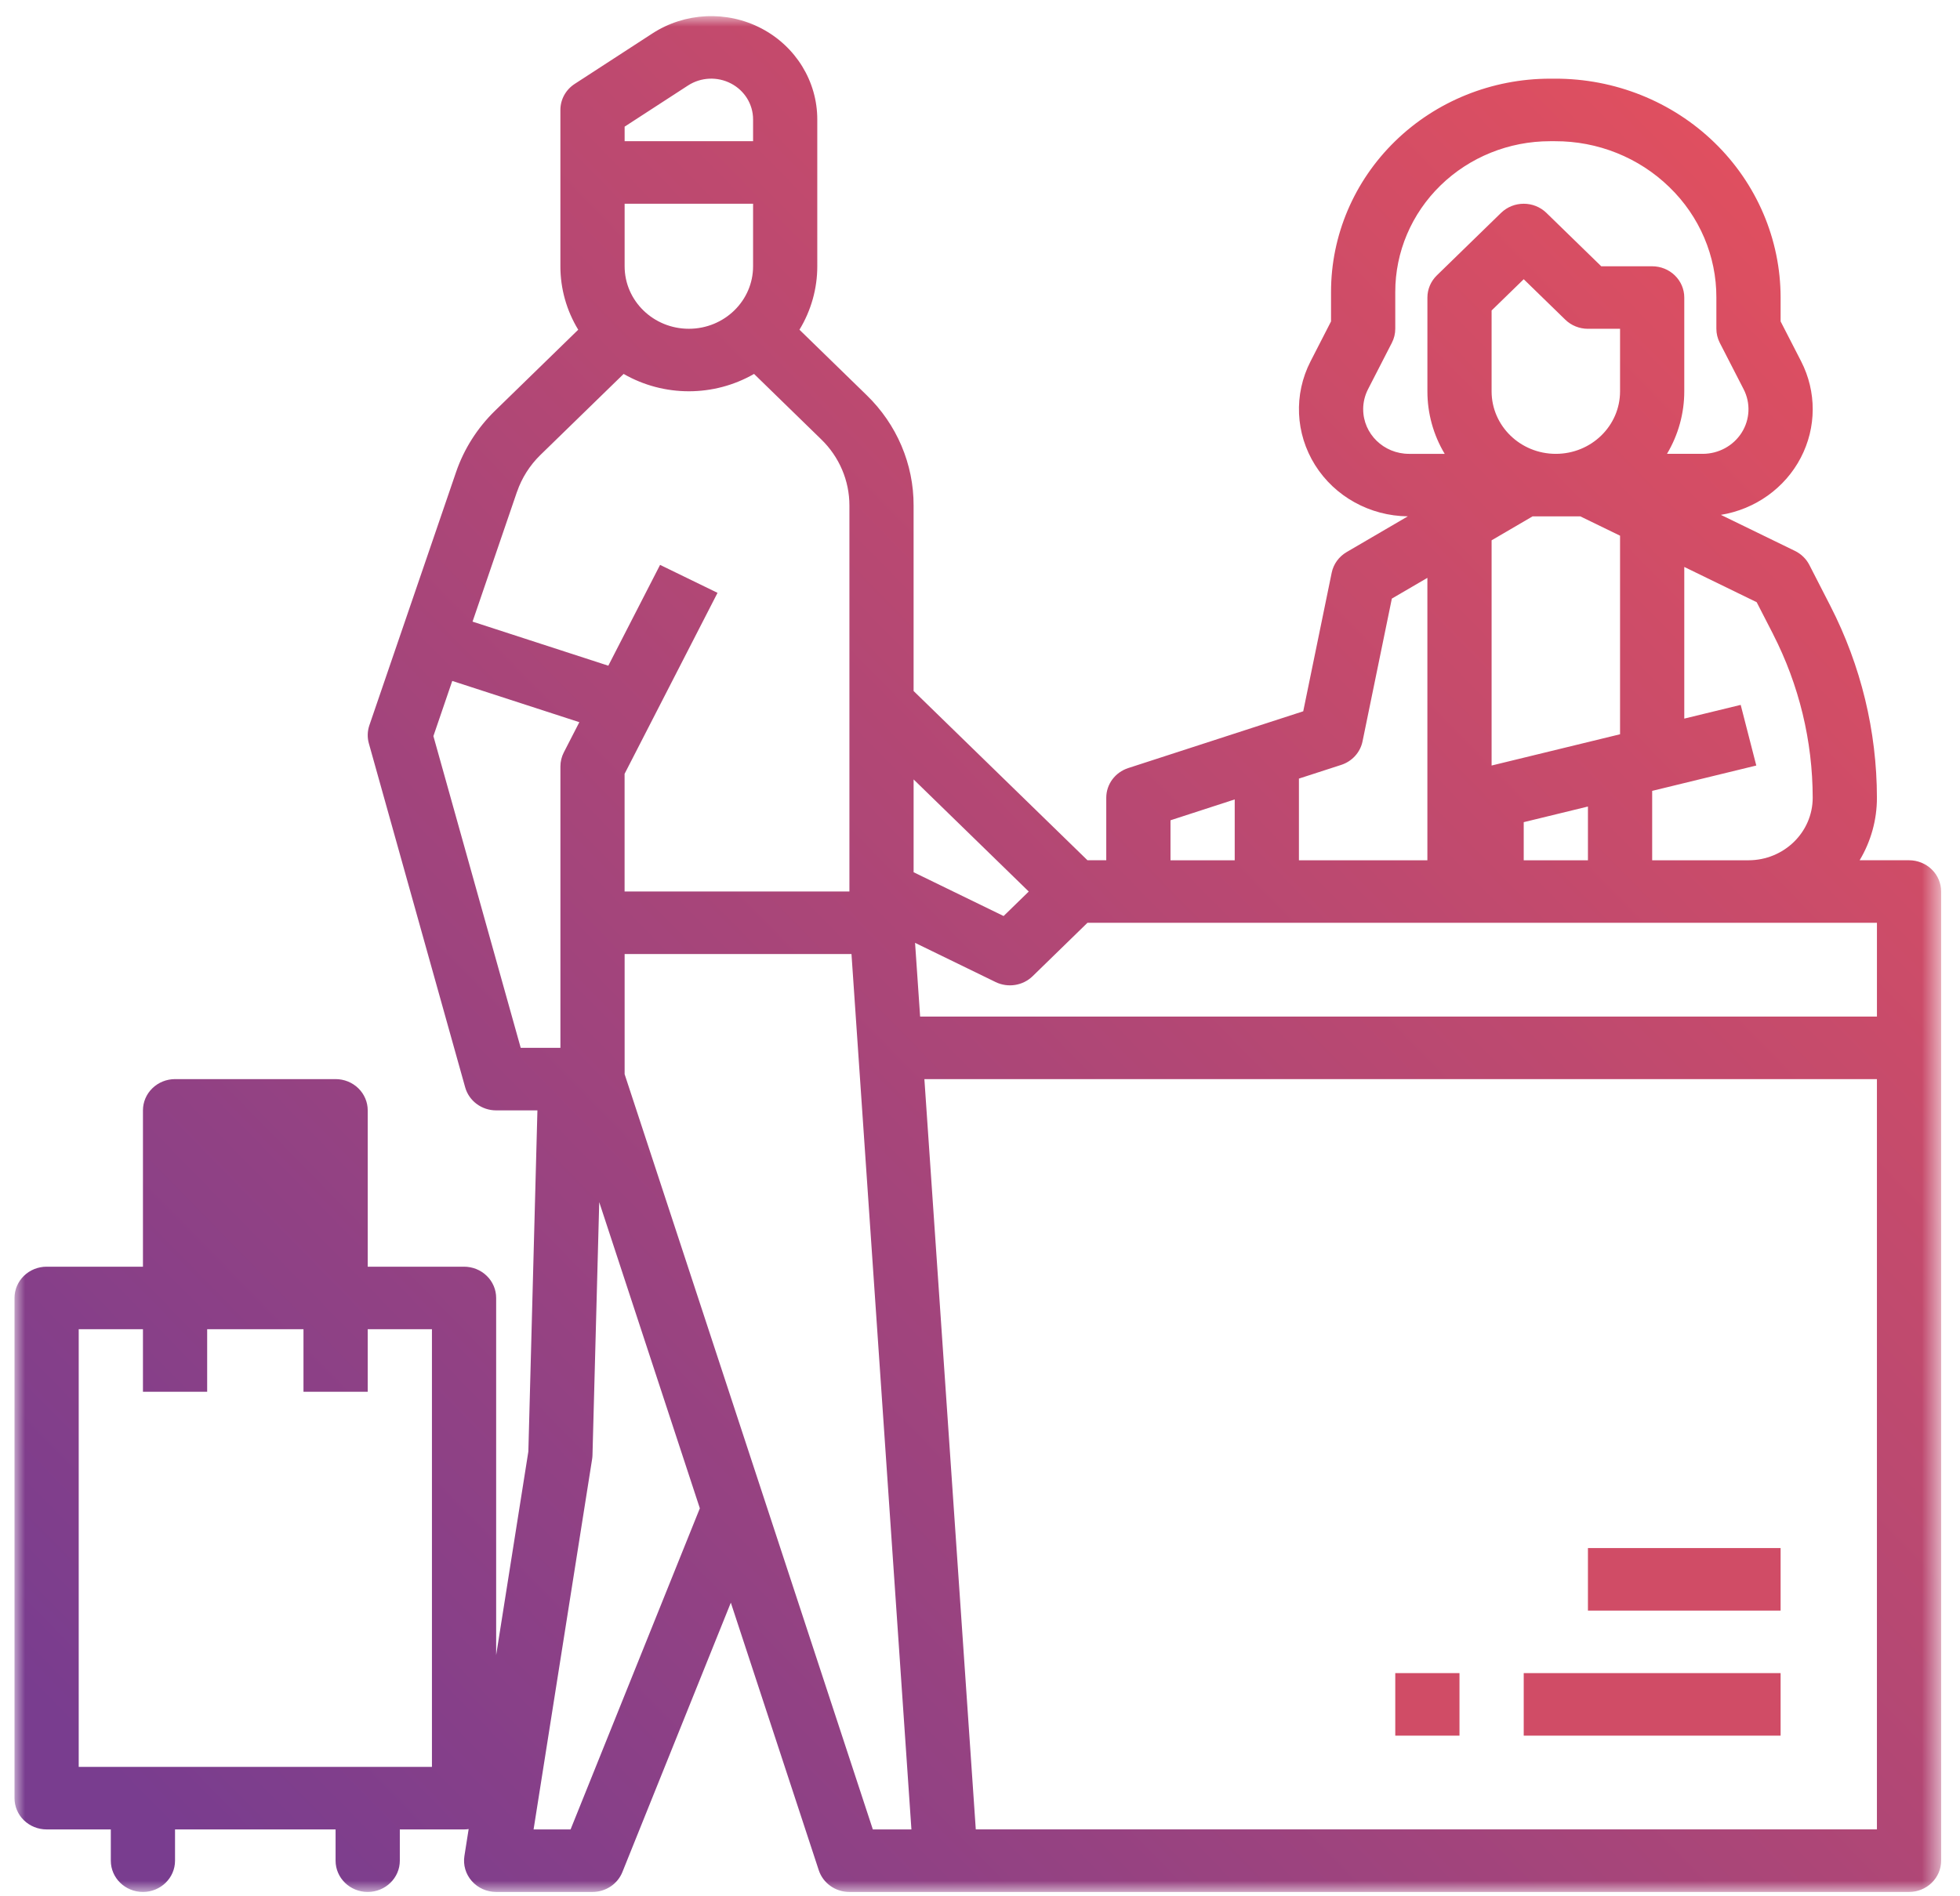 <?xml version="1.0" encoding="UTF-8"?> <svg xmlns="http://www.w3.org/2000/svg" xmlns:xlink="http://www.w3.org/1999/xlink" width="93" height="90" viewBox="0 0 93 90"><defs><linearGradient id="orbjczh79b" x1="5.868%" x2="100%" y1="94.788%" y2="2.579%"><stop offset="0%" stop-color="#793D8F"></stop><stop offset="100%" stop-color="#E9515B"></stop></linearGradient><path id="2fgklzv67a" d="M0 0L91.418 0 91.418 89.014 0 89.014z"></path></defs><g fill="none" fill-rule="evenodd" transform="translate(.688 .766)"><mask id="2i88fef52c" fill="#fff"><use xlink:href="#2fgklzv67a"></use></mask><path fill="url(#orbjczh79b)" fill-rule="nonzero" d="M89.894 40.063H87.55c.539-.901.822-1.925.82-2.968-.003-3.157-.758-6.27-2.205-9.096l-1.002-1.954c-.148-.287-.387-.52-.682-.664l-3.515-1.711c1.633-.267 3.04-1.273 3.79-2.71.751-1.438.757-3.137.016-4.58l-.972-1.892v-1.132c-.002-2.762-1.133-5.41-3.142-7.358-2.01-1.95-4.732-3.039-7.568-3.03h-.23c-2.757 0-5.402 1.067-7.35 2.966-1.95 1.9-3.044 4.475-3.042 7.16v1.395l-.971 1.893c-.806 1.568-.724 3.428.214 4.925.938 1.495 2.602 2.415 4.401 2.433l-2.903 1.696c-.368.216-.626.571-.71.982l-1.35 6.575-8.304 2.695c-.622.202-1.042.769-1.042 1.407v2.968h-.892l-8.25-8.033v-8.798c.007-1.969-.797-3.858-2.23-5.246l-3.186-3.103c.554-.911.847-1.953.846-3.012V4.9c0-1.808-1.022-3.468-2.658-4.321-1.636-.853-3.621-.76-5.166.243L26.58 3.217c-.423.275-.678.738-.678 1.234v7.42c-.001 1.06.291 2.1.846 3.012l-3.953 3.85c-.835.816-1.466 1.808-1.841 2.9l-4.116 12.025c-.095.279-.104.578-.024.86l4.57 16.322c.181.646.783 1.094 1.47 1.094h1.958l-.43 16.19-1.528 9.662v-16.95c0-.393-.16-.77-.446-1.048-.286-.279-.673-.435-1.077-.435H16.76v-7.42c0-.393-.16-.77-.446-1.048-.286-.279-.674-.435-1.078-.435H7.618c-.404 0-.791.156-1.077.435-.286.278-.446.655-.446 1.049v7.419H1.524c-.404 0-.792.156-1.078.435-.285.278-.446.655-.446 1.049v23.74c0 .394.16.772.446 1.05.286.278.674.434 1.078.434H4.57v1.484c0 .82.682 1.484 1.524 1.484.84 0 1.523-.665 1.523-1.484v-1.484h7.618v1.484c0 .82.683 1.484 1.524 1.484s1.524-.665 1.524-1.484v-1.484h3.047c.073 0 .147-.005.219-.017l-.201 1.275c-.068.428.06.864.349 1.192.29.329.712.518 1.156.518h4.571c.627 0 1.19-.374 1.419-.943l5.146-12.788 4.173 12.7c.203.614.789 1.031 1.451 1.031h50.28c.404 0 .792-.156 1.077-.435.286-.278.447-.655.447-1.049V41.547c0-.393-.16-.77-.447-1.05-.285-.277-.673-.434-1.077-.434zM9.142 59.353h4.57v-5.936h-4.57v5.936zm10.665 23.74H3.047V62.32h3.048v2.968h3.047V62.32h4.57v2.968h3.048V62.32h3.047v20.774zM83.44 29.327c1.236 2.414 1.88 5.072 1.883 7.77-.002 1.638-1.365 2.965-3.047 2.967h-4.57V36.77l4.94-1.203-.74-2.878-2.677.651v-7.198l3.435 1.673.776 1.51zm-7.258-11.52c0 1.64-1.364 2.967-3.048 2.967-1.683 0-3.047-1.328-3.047-2.967v-3.837l1.524-1.484 1.97 1.918c.285.279.673.435 1.077.435h1.524v2.968zm-4.15 5.935h2.266l1.884.917v9.424l-6.095 1.484V24.878l1.945-1.137zm-.421 14.513l3.047-.742v2.551h-3.047v-1.81zm-7.618-19.598c0-.329.079-.653.229-.947l1.133-2.207c.107-.207.161-.434.161-.665v-1.745c-.002-1.897.77-3.718 2.149-5.06 1.378-1.342 3.246-2.097 5.195-2.097h.23c2.034-.008 3.988.775 5.428 2.176 1.436 1.386 2.24 3.276 2.234 5.244v1.483c0 .231.056.458.161.664l1.133 2.206c.337.656.301 1.437-.094 2.06-.397.626-1.097 1.005-1.85 1.005h-1.693c.538-.901.82-1.925.82-2.967v-4.452c0-.393-.16-.77-.447-1.049-.285-.278-.673-.434-1.077-.434H75.29l-2.601-2.533c-.595-.58-1.56-.58-2.155 0l-3.047 2.967c-.285.279-.446.656-.446 1.05v4.45c-.001 1.043.281 2.067.82 2.968h-1.693c-1.2 0-2.173-.948-2.174-2.117zm-1.042 16.88c.519-.169.905-.595 1.012-1.117l1.391-6.776 1.686-.984v13.404h-6.095v-3.877l2.006-.65zm-8.1 2.629l3.047-.99v2.888h-3.047v-1.898zm-3.94 4.866h37.46v4.451h-45.4l-.24-3.5 3.82 1.86c.586.286 1.296.174 1.759-.278l2.6-2.533zm-2.786-1.484l-1.193 1.162-4.27-2.079v-4.404l5.463 5.32zM28.95 11.87V8.903h6.095v2.968c0 1.639-1.364 2.967-3.048 2.967-1.683 0-3.047-1.328-3.047-2.967zm0-6.625l3.009-1.954c.609-.395 1.391-.432 2.037-.095.646.336 1.049.99 1.049 1.704v1.034h-6.095v-.69zm-5.104 17.326c.226-.656.603-1.25 1.104-1.74l3.953-3.85c1.909 1.098 4.28 1.098 6.188 0l3.185 3.103c.86.832 1.342 1.966 1.34 3.147v18.315H28.948v-5.585l4.41-8.59-2.726-1.327-2.456 4.785-6.442-2.092 2.11-6.166zm-3.97 11.6l.895-2.619 6.03 1.958-.738 1.437c-.105.206-.16.434-.16.664v13.354h-1.884l-4.143-14.795zm6.51 51.89H24.63l2.778-17.58c.01-.063.015-.125.017-.188l.32-12.005 4.774 14.532-6.133 15.24zm14.753 0h-.412L28.95 50.217v-5.703h10.764l2.844 41.546h-1.419zm4.473 0L43.173 50.45H88.37V86.06H45.61z" mask="url(#2i88fef52c)"></path><path fill="#D04C66" d="M65.516 81.61L68.563 81.61 68.563 78.642 65.516 78.642zM71.611 81.61L83.8 81.61 83.8 78.642 71.611 78.642zM74.658 75.675L83.8 75.675 83.8 72.707 74.658 72.707z"></path></g></svg> 